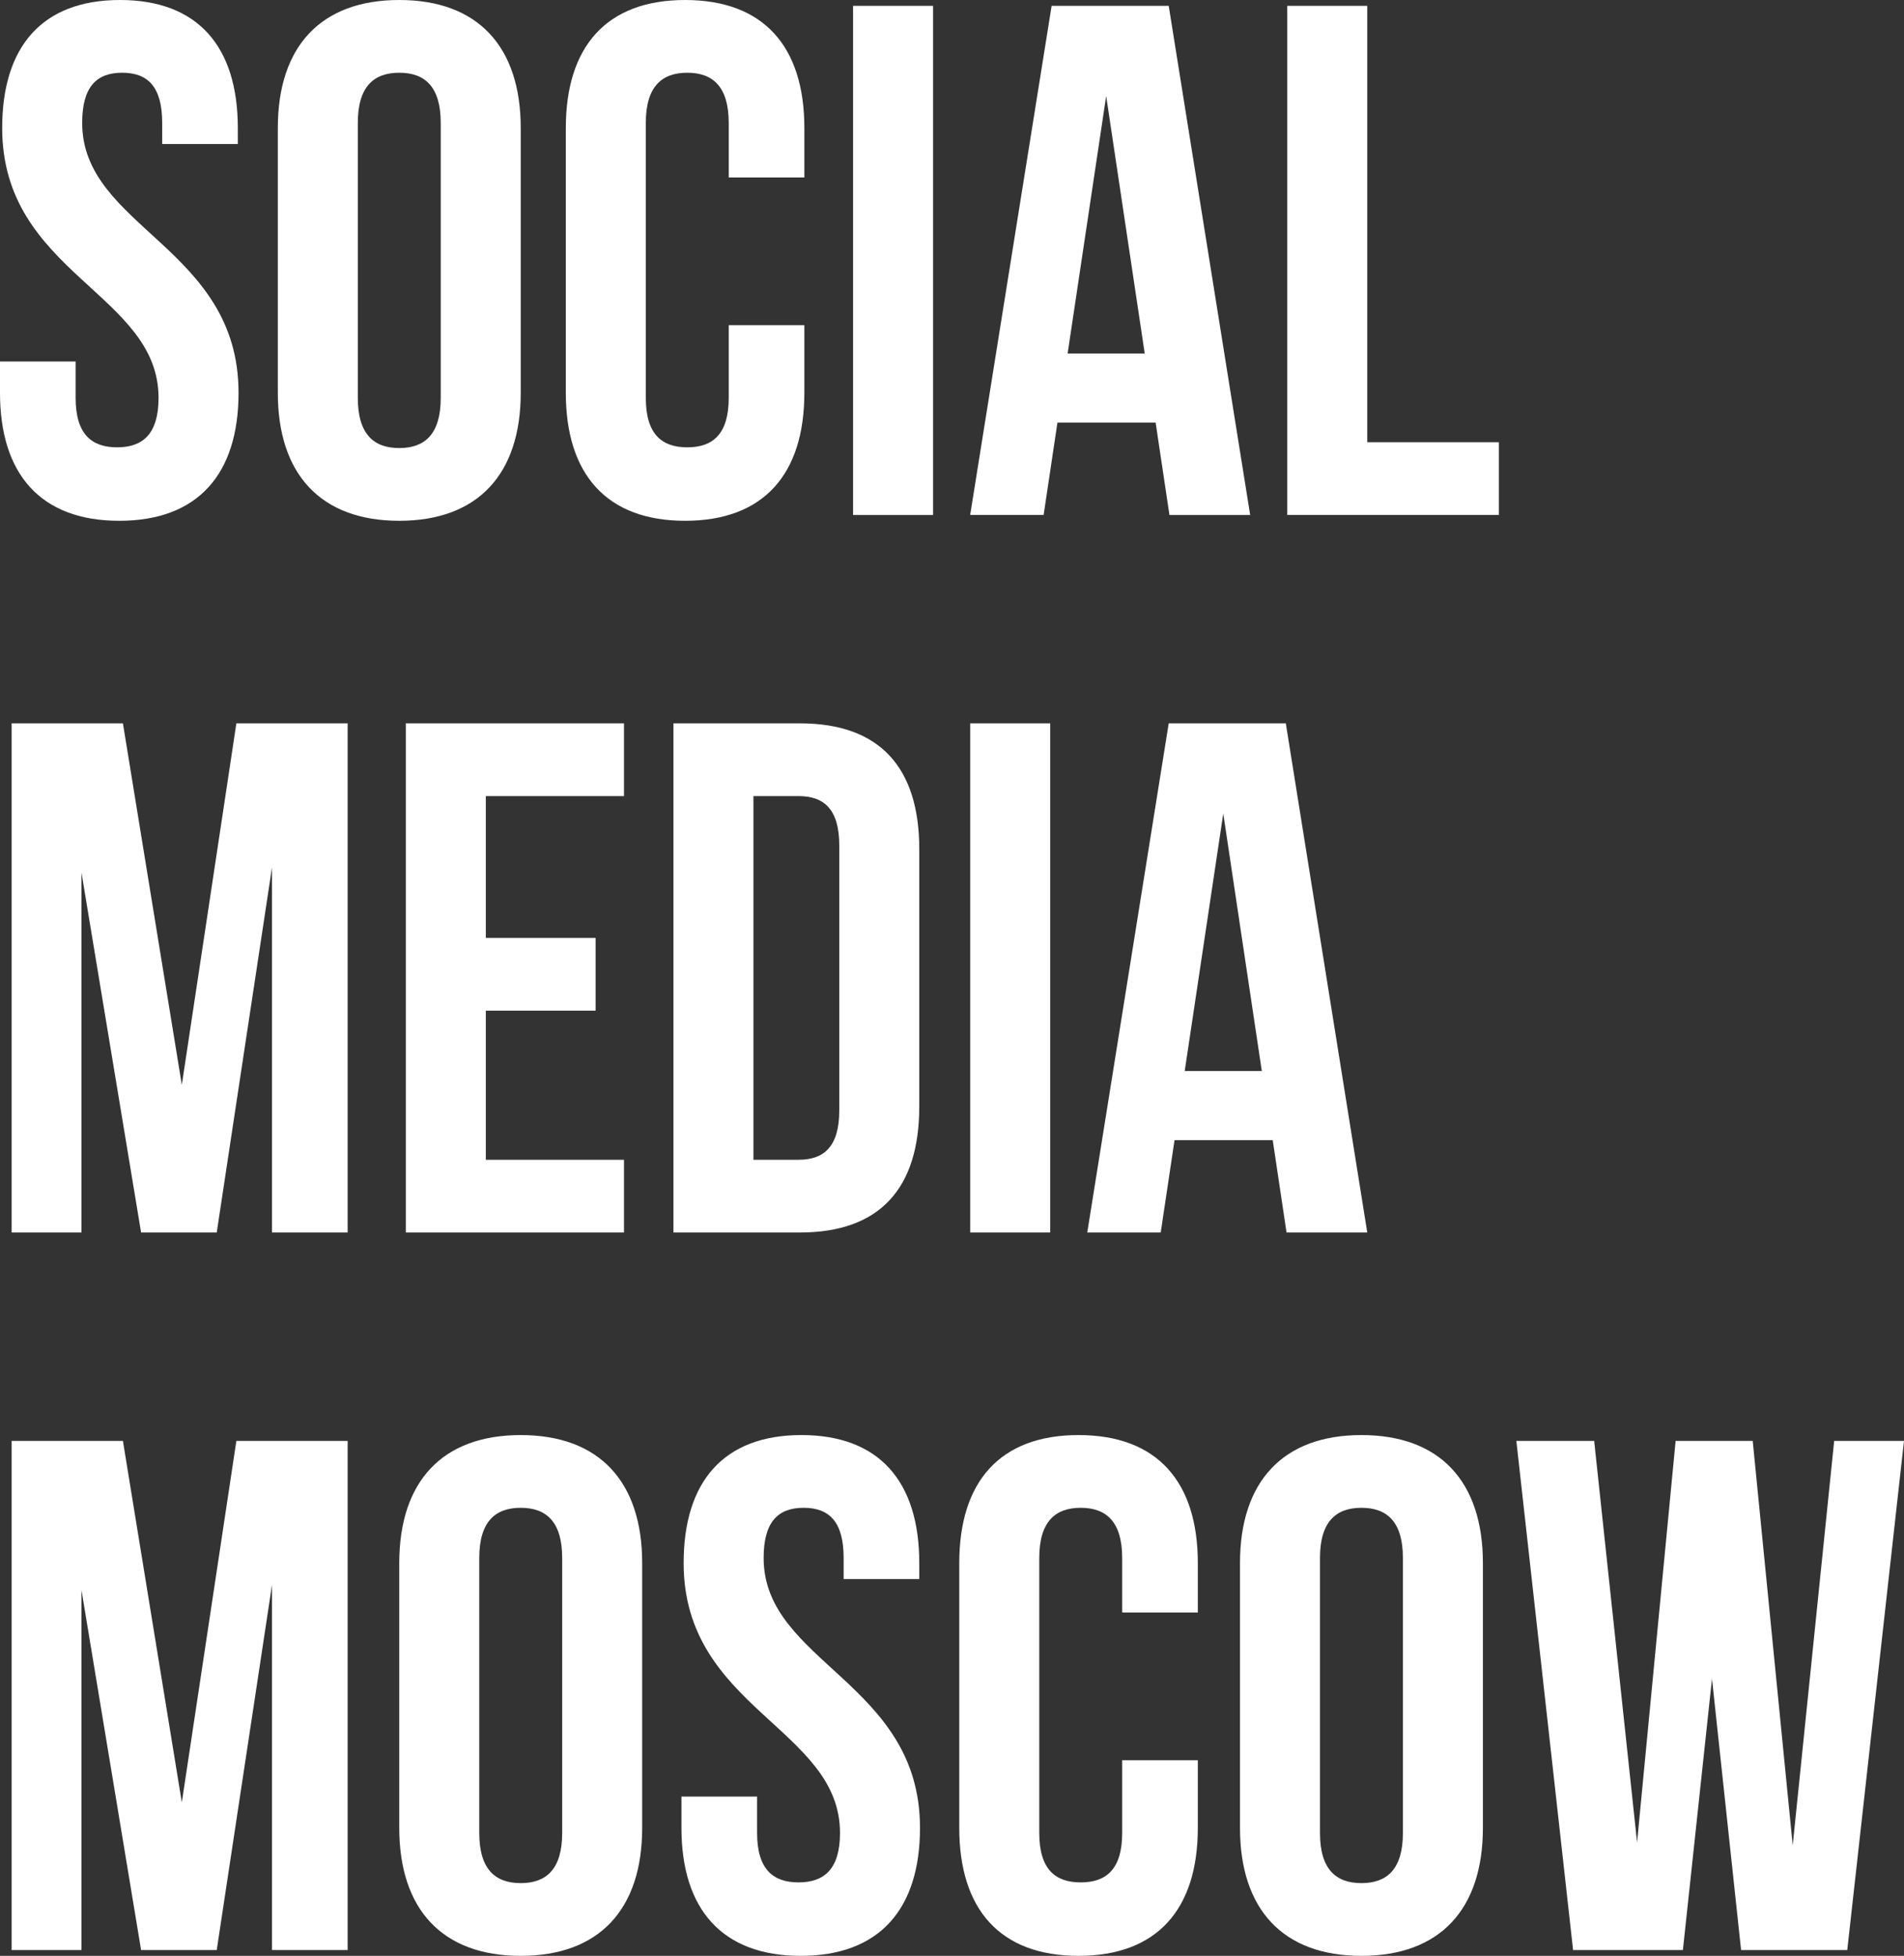 <!-- Generator: Adobe Illustrator 22.0.1, SVG Export Plug-In  -->
<svg version="1.1"
	 xmlns="http://www.w3.org/2000/svg" xmlns:xlink="http://www.w3.org/1999/xlink" xmlns:a="http://ns.adobe.com/AdobeSVGViewerExtensions/3.0/"
	 x="0px" y="0px" width="363.364px" height="373.221px" viewBox="0 0 363.364 373.221"
	 style="enable-background:new 0 0 363.364 373.221;" xml:space="preserve">
<rect x="0" y="0" width="363.364" height="373.221" fill="#333333" stroke="none"/>
<style type="text/css">
	.st0{fill:#FFFFFF;}
</style>
<defs>
</defs>
<g>
	<g>
		<g>
			<g>
				<path class="st0" d="M99.378,74.951V24.428C99.378,8.883,91.188,0,76.199,0c-14.99,0-23.179,8.883-23.179,24.428v50.522
					c0,15.545,8.189,24.428,23.179,24.428C91.188,99.378,99.378,90.496,99.378,74.951z M68.287,75.922V23.457
					c0-6.94,3.053-9.577,7.912-9.577c4.858,0,7.911,2.637,7.911,9.577v52.465c0,6.94-3.053,9.577-7.911,9.577
					C71.34,85.499,68.287,82.862,68.287,75.922z M130.745,99.378c14.99,0,22.762-8.883,22.762-24.428V62.042h-14.435v13.88
					c0,6.94-3.053,9.438-7.911,9.438c-4.858,0-7.912-2.499-7.912-9.438V23.457c0-6.94,3.053-9.577,7.912-9.577
					c4.858,0,7.911,2.637,7.911,9.577v10.41h14.435v-9.438C153.508,8.883,145.735,0,130.745,0c-14.99,0-22.763,8.883-22.763,24.428
					v50.522C107.982,90.496,115.755,99.378,130.745,99.378z M162.805,98.269h15.268V1.11h-15.268V98.269z M201.805,80.641h18.737
					l2.637,17.628h15.406L223.041,1.11h-22.346l-15.546,97.158h14.019L201.805,80.641z M211.105,18.321l7.356,49.134h-14.713
					L211.105,18.321z M260.932,1.11h-15.268v97.158h40.39v-13.88h-25.122V1.11z M119.086,151.911v-13.88h-41.64v97.158h41.64v-13.88
					H92.714v-28.454h20.959v-13.879H92.714v-27.065H119.086z M175.436,211.177v-49.134c0-15.546-7.495-24.012-22.762-24.012h-24.151
					v97.158h24.151C167.941,235.189,175.436,226.722,175.436,211.177z M143.791,221.31v-69.398h8.605
					c4.858,0,7.773,2.498,7.773,9.438v50.522c0,6.939-2.915,9.438-7.773,9.438H143.791z M185.151,235.189h15.268v-97.158h-15.268
					V235.189z M207.495,235.189h14.019l2.637-17.628h18.738l2.637,17.628h15.406l-15.545-97.158H223.04L207.495,235.189z
					 M233.45,155.242l7.357,49.134h-14.713L233.45,155.242z M99.376,273.842c-14.99,0-23.179,8.883-23.179,24.428v50.522
					c0,15.545,8.189,24.429,23.179,24.429c14.991,0,23.179-8.883,23.179-24.429V298.27
					C122.555,282.725,114.367,273.842,99.376,273.842z M107.288,349.764c0,6.94-3.054,9.577-7.912,9.577
					c-4.858,0-7.911-2.637-7.911-9.577v-52.465c0-6.94,3.054-9.577,7.911-9.577c4.858,0,7.912,2.637,7.912,9.577V349.764z
					 M145.734,297.299c0-6.94,2.776-9.577,7.634-9.577c4.858,0,7.634,2.637,7.634,9.577v4.025h14.435v-3.054
					c0-15.545-7.633-24.428-22.485-24.428c-14.851,0-22.485,8.883-22.485,24.428c0,27.759,29.841,31.507,29.841,51.494
					c0,6.94-3.054,9.438-7.912,9.438c-4.858,0-7.911-2.498-7.911-9.438v-6.94H130.05v5.968c0,15.545,7.772,24.429,22.762,24.429
					c14.99,0,22.763-8.883,22.763-24.429C175.575,321.033,145.734,317.285,145.734,297.299z M205.832,273.842
					c-14.99,0-22.763,8.883-22.763,24.428v50.522c0,15.545,7.773,24.429,22.763,24.429c14.99,0,22.763-8.883,22.763-24.429v-12.908
					H214.16v13.88c0,6.94-3.054,9.438-7.912,9.438c-4.857,0-7.911-2.498-7.911-9.438v-52.465c0-6.94,3.054-9.577,7.911-9.577
					c4.858,0,7.912,2.637,7.912,9.577v10.409h14.435v-9.438C228.595,282.725,220.822,273.842,205.832,273.842z M259.822,273.842
					c-14.99,0-23.179,8.883-23.179,24.428v50.522c0,15.545,8.189,24.429,23.179,24.429c14.99,0,23.179-8.883,23.179-24.429V298.27
					C283.001,282.725,274.812,273.842,259.822,273.842z M267.733,349.764c0,6.94-3.053,9.577-7.911,9.577
					c-4.858,0-7.912-2.637-7.912-9.577v-52.465c0-6.94,3.053-9.577,7.912-9.577c4.858,0,7.911,2.637,7.911,9.577V349.764z
					 M350.039,274.952l-7.912,77.171l-7.634-77.171h-14.713l-7.356,76.616l-8.189-76.616h-14.851l10.826,97.158h20.958l5.552-51.772
					l5.552,51.772h20.264l10.826-97.158H350.039z"/>
			</g>
		</g>
	</g>
	<path class="st0" d="M0.417,24.428c0,27.76,29.841,31.507,29.841,51.494c0,6.94-3.053,9.438-7.911,9.438
		c-4.858,0-7.912-2.498-7.912-9.438v-6.94H0v5.969c0,15.545,7.773,24.428,22.763,24.428s22.762-8.883,22.762-24.428
		c0-27.76-29.841-31.507-29.841-51.494c0-6.94,2.776-9.577,7.634-9.577s7.634,2.637,7.634,9.577v4.025h14.435v-3.053
		C45.387,8.883,37.753,0,22.902,0C8.05,0,0.417,8.883,0.417,24.428z"/>
	<path class="st0" d="M23.457,138.031H2.221v97.158h13.324v-68.704l11.381,68.704h14.435l10.549-69.676v69.676h14.435v-97.158
		H45.109l-10.41,68.982L23.457,138.031z"/>
	<path class="st0" d="M23.457,274.952H2.221v97.158h13.324v-68.704l11.381,68.704h14.435l10.549-69.676v69.676h14.435v-97.158
		H45.109l-10.41,68.982L23.457,274.952z"/>
</g>
</svg>